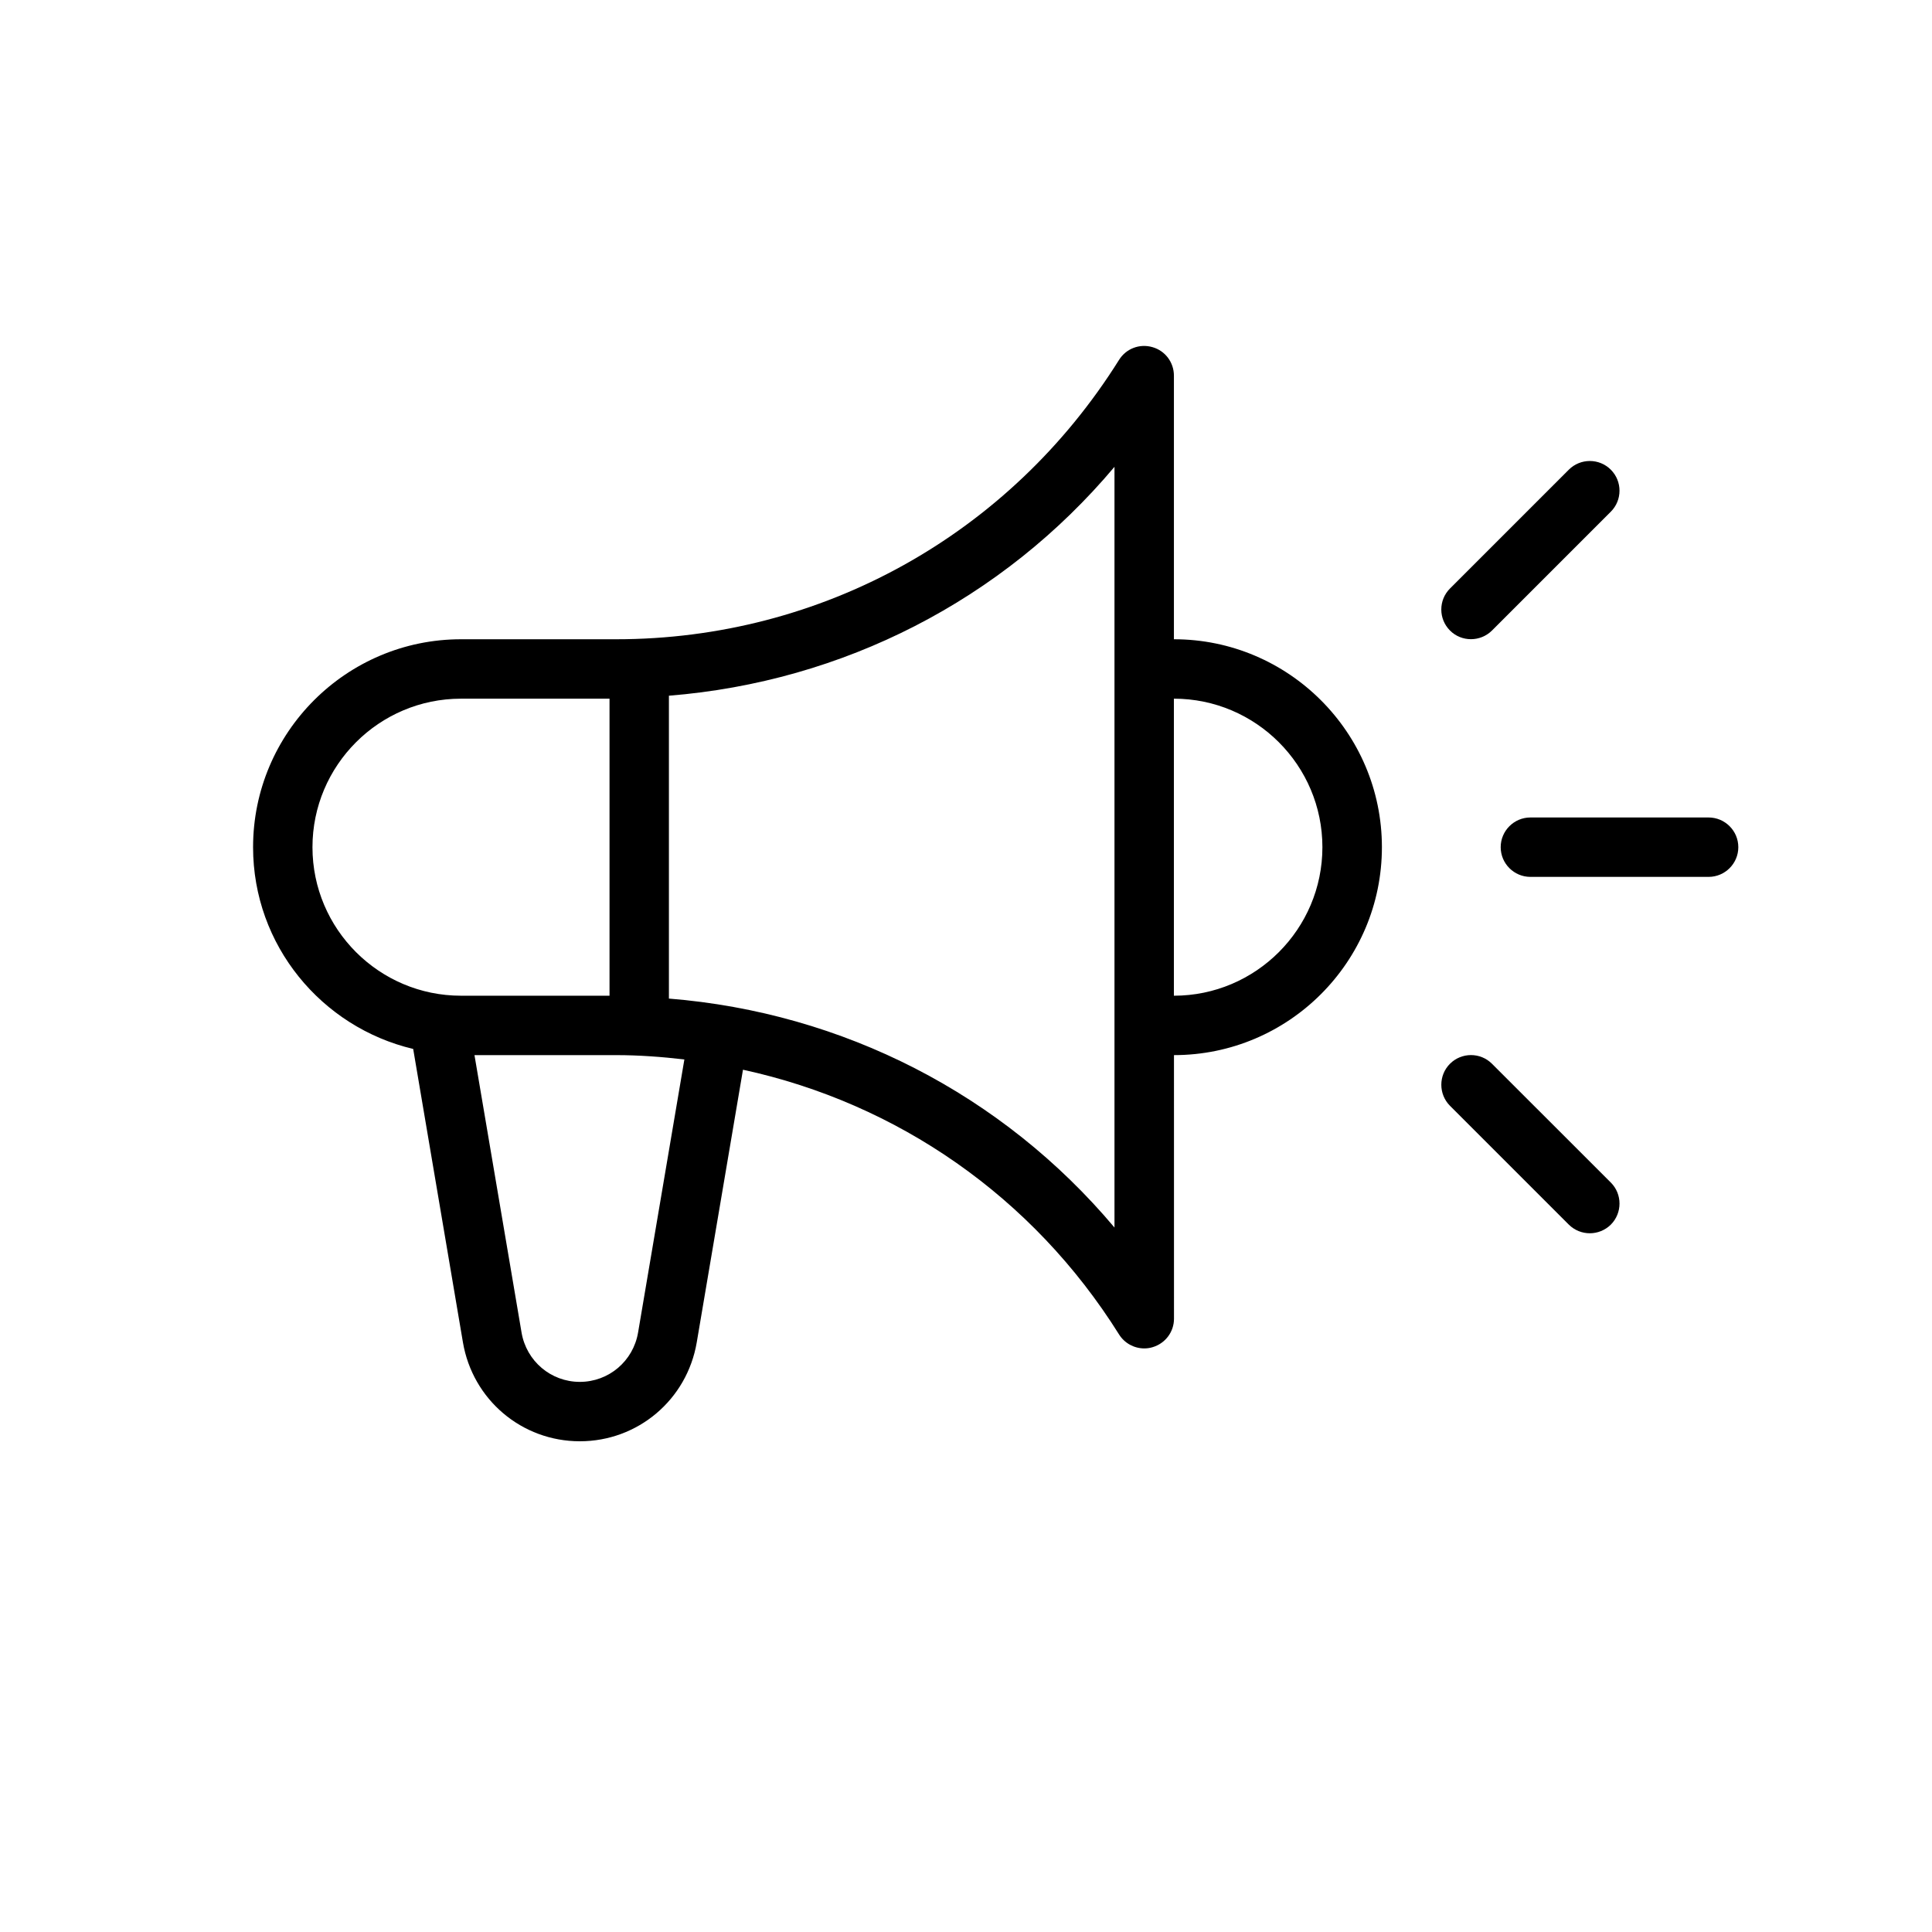 <?xml version="1.0" encoding="UTF-8"?>
<!-- Uploaded to: SVG Repo, www.svgrepo.com, Generator: SVG Repo Mixer Tools -->
<svg fill="#000000" width="800px" height="800px" version="1.1" viewBox="144 144 512 512" xmlns="http://www.w3.org/2000/svg">
 <g>
  <path d="m455.1 313.41v-69.855c0-3.512-2.297-6.598-5.684-7.559-3.418-0.992-7.008 0.395-8.863 3.387-29.031 46.348-78.828 74.027-133.29 74.027h-41.09c-30.387 0-55.105 24.719-55.105 55.105 0 25.992 18.152 47.719 42.43 53.465l13.18 77.742c2.582 15.211 15.602 26.23 30.984 26.23 15.383 0 28.402-11.02 30.984-26.215l12.25-72.25c40.855 8.879 76.77 33.582 99.676 70.172 1.465 2.332 4.016 3.684 6.676 3.684 0.723 0 1.449-0.094 2.172-0.316 3.387-0.992 5.699-4.047 5.699-7.559l-0.004-69.852c30.402 0 55.105-24.719 55.105-55.105 0-30.383-24.734-55.102-55.121-55.102zm-188.93 94.465c-21.695 0-39.363-17.664-39.363-39.359 0-21.695 17.664-39.359 39.359-39.359l39.363-0.004v78.719zm46.93 89.238c-1.273 7.586-7.777 13.098-15.441 13.098-7.668 0-14.168-5.512-15.445-13.098l-12.473-73.496h37.52c6.109 0 12.137 0.457 18.105 1.148zm126.25-27.805c-29.676-35.297-71.902-56.961-118.08-60.676v-80.262c46.176-3.699 88.402-25.363 118.08-60.66zm15.742-61.434v-78.719c21.695 0 39.359 17.664 39.359 39.359 0 21.695-17.664 39.359-39.359 39.359z"/>
  <path d="m533.82 313.39c2.016 0 4.031-0.77 5.574-2.297l31.488-31.488c3.07-3.07 3.07-8.062 0-11.133-3.055-3.07-8.062-3.07-11.133 0l-31.488 31.488c-3.07 3.07-3.07 8.062 0 11.133 1.527 1.543 3.543 2.297 5.559 2.297z"/>
  <path d="m539.39 425.91c-3.055-3.07-8.062-3.07-11.133 0-3.055 3.055-3.055 8.062 0 11.133l31.488 31.488c1.559 1.543 3.574 2.297 5.574 2.297s4.031-0.77 5.574-2.297c3.055-3.07 3.055-8.078 0-11.133z"/>
  <path d="m596.8 360.64h-47.23c-4.328 0-7.871 3.527-7.871 7.871s3.543 7.871 7.871 7.871h47.23c4.328 0 7.871-3.527 7.871-7.871s-3.543-7.871-7.871-7.871z"/>
 </g>
</svg>